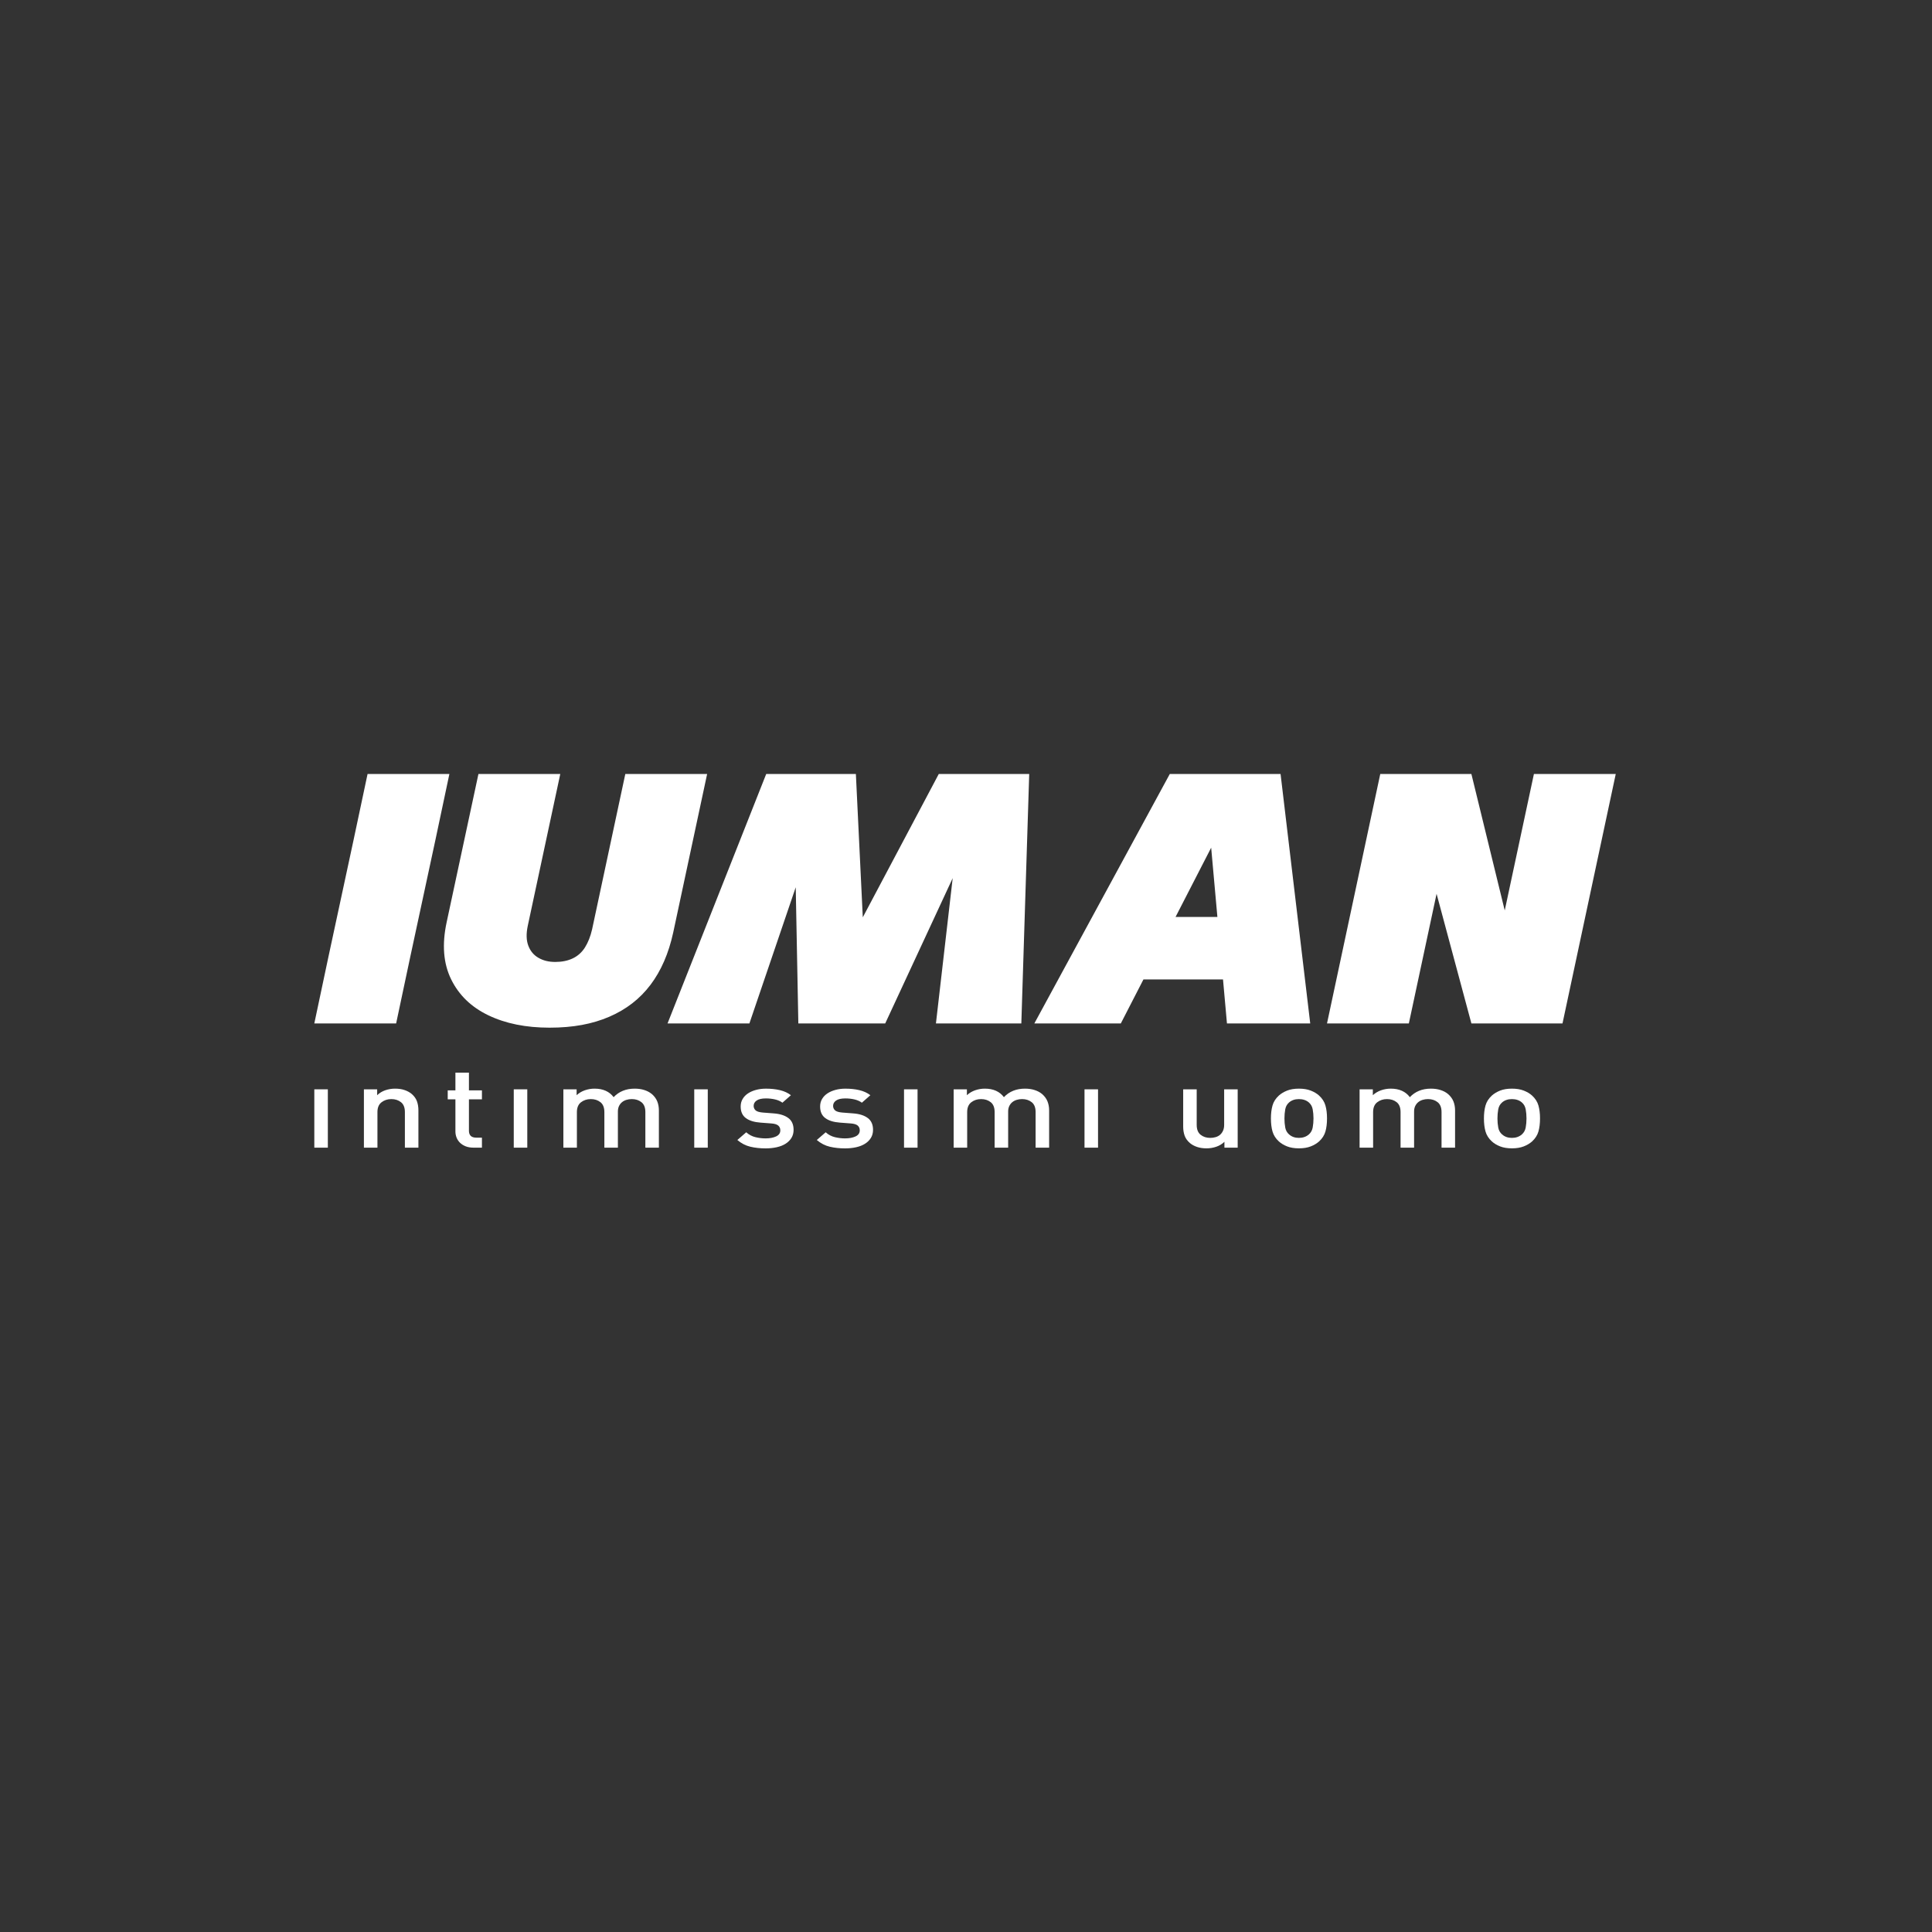 <?xml version="1.0" encoding="UTF-8"?>
<svg id="Livello_1" xmlns="http://www.w3.org/2000/svg" version="1.1" viewBox="0 0 1000 1000">
  <rect x="0" y="0" width="1000" height="1000" fill="#333333" stroke="none"/>
  <!-- Generator: Adobe Illustrator 29.4.0, SVG Export Plug-In . SVG Version: 2.1.0 Build 152)  -->
  <defs>
    <style>
      .st0 {
        fill: #fff;
      }
    </style>
  </defs>
  <polygon class="st0" points="528.64 529.72 532.72 400.61 485.91 400.61 446.58 474.8 443 400.61 396.59 400.61 345.52 529.72 387.89 529.72 411.87 459.24 413.22 529.72 458.19 529.72 493.11 454.52 484.44 529.72 528.64 529.72"/>
  <path class="st0" d="M635.07,529.72h43.1l-15.35-129.1h-57.34l-70.1,129.1h44.76l11.7-22.75h41.19l2.04,22.75ZM608.47,474.6l18.43-35.84,3.22,35.84h-21.65,0Z"/>
  <polygon class="st0" points="793.95 400.62 778.85 471.24 761.59 400.62 714.42 400.62 686.86 529.72 729.22 529.72 743.57 462.63 761.59 529.72 808.75 529.72 836.31 400.62 793.95 400.62"/>
  <rect class="st0" x="162.69" y="563.83" width="7" height="30.2"/>
  <path class="st0" d="M213.07,566.21c-1.05-.87-2.3-1.55-3.74-2.02-1.44-.48-3.05-.71-4.84-.71s-3.42.28-5.05.83c-1.62.56-3.03,1.41-4.22,2.56v-3.04h-6.86v30.2h7v-18.41c0-2.3.71-4,2.13-5.09s3.11-1.64,5.08-1.64,3.63.54,4.98,1.61c1.35,1.07,2.02,2.78,2.02,5.12v18.41h7v-19.3c0-1.71-.25-3.27-.75-4.68s-1.42-2.69-2.75-3.84h0Z"/>
  <path class="st0" d="M242.72,555.19h-7v9.17h-3.98v4.65h3.98v16.62c0,1.07.19,2.12.58,3.13s.97,1.91,1.75,2.68,1.76,1.4,2.95,1.88,2.61.71,4.26.71h4.19v-5.18h-2.88c-1.33,0-2.3-.31-2.92-.92-.62-.62-.93-1.48-.93-2.59v-16.32h6.73v-4.65h-6.73v-9.17h0Z"/>
  <rect class="st0" x="265.92" y="563.83" width="7" height="30.2"/>
  <path class="st0" d="M337.3,566.21c-1.05-.87-2.33-1.55-3.84-2.02-1.51-.48-3.16-.71-4.94-.71-4.49,0-8.12,1.47-10.91,4.41-2.2-2.94-5.49-4.41-9.88-4.41-1.74,0-3.42.29-5.05.86-1.62.58-3.03,1.42-4.22,2.53v-3.04h-6.86v30.2h7v-18.41c0-2.3.71-4,2.13-5.09s3.11-1.64,5.08-1.64,3.63.54,4.98,1.61,2.03,2.78,2.03,5.12v18.41h7v-18.7c0-1.07.19-2.01.58-2.83.39-.81.91-1.49,1.58-2.03.66-.54,1.43-.93,2.3-1.19s1.78-.39,2.75-.39c1.97,0,3.63.54,4.98,1.61s2.03,2.78,2.03,5.12v18.41h7v-19.3c0-1.71-.29-3.27-.86-4.68-.57-1.41-1.52-2.69-2.85-3.84h-.03Z"/>
  <rect class="st0" x="359.34" y="563.83" width="7" height="30.2"/>
  <path class="st0" d="M408.03,578.69c-1.81-1.37-4.36-2.17-7.65-2.41l-5.49-.42c-1.88-.16-3.15-.55-3.81-1.16-.66-.62-.99-1.38-.99-2.29,0-1.15.52-2.08,1.58-2.8,1.05-.71,2.63-1.07,4.74-1.07,1.65,0,3.21.17,4.7.51,1.49.34,2.78.9,3.88,1.7l4.39-3.87c-1.6-1.23-3.5-2.1-5.7-2.62s-4.6-.77-7.21-.77c-1.83,0-3.53.21-5.11.63s-2.96,1.01-4.15,1.79c-1.19.78-2.13,1.74-2.81,2.89-.69,1.15-1.03,2.46-1.03,3.93,0,2.66.89,4.66,2.68,5.99,1.78,1.33,4.32,2.11,7.62,2.35l5.56.42c1.69.12,2.89.49,3.6,1.1.71.62,1.06,1.44,1.06,2.47,0,1.43-.73,2.48-2.2,3.16-1.46.68-3.27,1.01-5.42,1.01-1.74,0-3.49-.21-5.25-.63s-3.35-1.26-4.77-2.53l-4.6,3.99c2.06,1.75,4.3,2.91,6.73,3.48,2.43.58,5.06.86,7.89.86,2.06,0,3.98-.2,5.77-.6,1.78-.4,3.32-1,4.6-1.82,1.28-.81,2.29-1.82,3.02-3.01.73-1.19,1.1-2.58,1.1-4.17,0-2.7-.9-4.74-2.71-6.11h-.02Z"/>
  <path class="st0" d="M449.15,578.69c-1.81-1.37-4.36-2.17-7.65-2.41l-5.49-.42c-1.88-.16-3.15-.55-3.81-1.16-.66-.62-.99-1.38-.99-2.29,0-1.15.52-2.08,1.58-2.8,1.05-.71,2.63-1.07,4.74-1.07,1.65,0,3.21.17,4.7.51,1.49.34,2.78.9,3.88,1.7l4.39-3.87c-1.6-1.23-3.5-2.1-5.7-2.62s-4.6-.77-7.21-.77c-1.83,0-3.53.21-5.11.63s-2.96,1.01-4.15,1.79c-1.19.78-2.13,1.74-2.81,2.89-.69,1.15-1.03,2.46-1.03,3.93,0,2.66.89,4.66,2.68,5.99,1.78,1.33,4.32,2.11,7.62,2.35l5.56.42c1.69.12,2.89.49,3.6,1.1.71.62,1.06,1.44,1.06,2.47,0,1.43-.73,2.48-2.2,3.16-1.46.68-3.27,1.01-5.42,1.01-1.74,0-3.49-.21-5.25-.63s-3.35-1.26-4.77-2.53l-4.6,3.99c2.06,1.75,4.3,2.91,6.73,3.48,2.43.58,5.06.86,7.89.86,2.06,0,3.98-.2,5.77-.6,1.78-.4,3.32-1,4.6-1.82,1.28-.81,2.29-1.82,3.02-3.01.73-1.19,1.1-2.58,1.1-4.17,0-2.7-.9-4.74-2.71-6.11h-.02Z"/>
  <rect class="st0" x="467.92" y="563.83" width="7" height="30.2"/>
  <path class="st0" d="M539.31,566.21c-1.05-.87-2.33-1.55-3.84-2.02-1.51-.48-3.16-.71-4.94-.71-4.49,0-8.12,1.47-10.91,4.41-2.2-2.94-5.49-4.41-9.88-4.41-1.74,0-3.42.29-5.05.86-1.62.58-3.03,1.42-4.22,2.53v-3.04h-6.86v30.2h7v-18.41c0-2.3.71-4,2.13-5.09s3.11-1.64,5.08-1.64,3.63.54,4.98,1.61,2.02,2.78,2.02,5.12v18.41h7v-18.7c0-1.07.19-2.01.58-2.83.39-.81.91-1.49,1.58-2.03.66-.54,1.43-.93,2.3-1.19s1.78-.39,2.75-.39c1.97,0,3.63.54,4.98,1.61s2.02,2.78,2.02,5.12v18.41h7v-19.3c0-1.71-.29-3.27-.86-4.68s-1.52-2.69-2.85-3.84h-.01Z"/>
  <rect class="st0" x="561.34" y="563.83" width="7" height="30.2"/>
  <path class="st0" d="M633.62,582.24c0,1.15-.2,2.15-.58,3.01-.39.85-.9,1.56-1.54,2.11-.64.56-1.41.96-2.3,1.22-.89.26-1.82.39-2.78.39-1.97,0-3.63-.54-4.98-1.61s-2.03-2.78-2.03-5.12v-18.41h-7v19.3c0,1.71.25,3.27.75,4.68s1.42,2.69,2.75,3.84c1.05.87,2.3,1.55,3.74,2.02,1.44.48,3.05.71,4.84.71s3.42-.28,5.05-.83c1.62-.56,3.03-1.41,4.22-2.56v3.04h6.86v-30.2h-7v18.41h0Z"/>
  <path class="st0" d="M682.74,567.05c-1.14-1.03-2.57-1.89-4.29-2.56-1.71-.67-3.76-1.01-6.14-1.01s-4.42.34-6.11,1.01c-1.69.68-3.11,1.53-4.26,2.56-1.65,1.51-2.75,3.23-3.29,5.15-.55,1.93-.82,4.16-.82,6.7s.27,4.84.82,6.76c.55,1.93,1.65,3.64,3.29,5.15,1.14,1.03,2.56,1.89,4.26,2.56,1.69.67,3.73,1.01,6.11,1.01s4.43-.34,6.14-1.01c1.72-.67,3.15-1.53,4.29-2.56,1.65-1.51,2.75-3.23,3.3-5.15.55-1.93.82-4.18.82-6.76s-.27-4.77-.82-6.7-1.65-3.64-3.3-5.15ZM679.45,583.61c-.28,1.47-.94,2.66-1.99,3.57-1.37,1.19-3.09,1.79-5.15,1.79s-3.71-.59-5.08-1.79c-1.05-.91-1.72-2.1-1.99-3.57-.27-1.47-.41-3.04-.41-4.71s.14-3.24.41-4.71c.27-1.47.94-2.66,1.99-3.57,1.33-1.15,3.02-1.73,5.08-1.73s3.82.58,5.15,1.73c1.05.91,1.72,2.1,1.99,3.57.27,1.47.41,3.04.41,4.71s-.14,3.24-.41,4.71Z"/>
  <path class="st0" d="M749.42,566.21c-1.05-.87-2.33-1.55-3.84-2.02-1.51-.48-3.16-.71-4.94-.71-4.49,0-8.12,1.47-10.91,4.41-2.2-2.94-5.49-4.41-9.88-4.41-1.74,0-3.42.29-5.05.86-1.62.58-3.03,1.42-4.22,2.53v-3.04h-6.86v30.2h7v-18.41c0-2.3.71-4,2.13-5.09s3.11-1.64,5.08-1.64,3.63.54,4.98,1.61,2.02,2.78,2.02,5.12v18.41h7v-18.7c0-1.07.19-2.01.58-2.83.39-.81.91-1.49,1.58-2.03.66-.54,1.43-.93,2.3-1.19s1.78-.39,2.75-.39c1.97,0,3.63.54,4.98,1.61s2.02,2.78,2.02,5.12v18.41h7v-19.3c0-1.71-.29-3.27-.86-4.68s-1.52-2.69-2.85-3.84h-.01Z"/>
  <path class="st0" d="M792.99,567.05c-1.14-1.03-2.57-1.89-4.29-2.56s-3.76-1.01-6.14-1.01-4.42.34-6.11,1.01c-1.69.68-3.11,1.53-4.26,2.56-1.65,1.51-2.75,3.23-3.29,5.15-.55,1.93-.82,4.16-.82,6.7s.27,4.84.82,6.76c.55,1.93,1.65,3.64,3.29,5.15,1.14,1.03,2.56,1.89,4.26,2.56s3.73,1.01,6.11,1.01,4.43-.34,6.14-1.01c1.72-.67,3.15-1.53,4.29-2.56,1.65-1.51,2.75-3.23,3.3-5.15.55-1.93.82-4.18.82-6.76s-.27-4.77-.82-6.7-1.65-3.64-3.3-5.15ZM789.7,583.61c-.28,1.47-.94,2.66-1.99,3.57-1.37,1.19-3.09,1.79-5.15,1.79s-3.71-.59-5.08-1.79c-1.05-.91-1.72-2.1-1.99-3.57-.27-1.47-.41-3.04-.41-4.71s.14-3.24.41-4.71c.27-1.47.94-2.66,1.99-3.57,1.33-1.15,3.02-1.73,5.08-1.73s3.82.58,5.15,1.73c1.05.91,1.71,2.1,1.99,3.57.27,1.47.41,3.04.41,4.71s-.14,3.24-.41,4.71Z"/>
  <polygon class="st0" points="190.25 400.62 183.03 434.65 169.9 495.69 162.69 529.72 205.04 529.72 212.26 495.69 225.39 434.65 232.6 400.62 190.25 400.62"/>
  <path class="st0" d="M336.7,509.74c5.49-7.28,9.4-16.28,11.74-27.01l17.57-82.12h-42.35l-17.2,80.46c-.86,3.7-2.1,6.81-3.7,9.34s-3.7,4.41-6.29,5.64c-2.59,1.24-5.61,1.85-9.06,1.85s-6.23-.71-8.69-2.13c-2.47-1.41-4.22-3.51-5.27-6.29-1.05-2.77-1.14-6.2-.28-10.27l16.83-78.61h-42.36l-16.46,76.76c-2.47,11.47-1.7,21.3,2.31,29.5s10.45,14.43,19.33,18.68c8.88,4.26,19.42,6.38,31.63,6.38s22.13-1.88,30.89-5.64c8.75-3.76,15.88-9.27,21.36-16.55h0Z"/>
</svg>